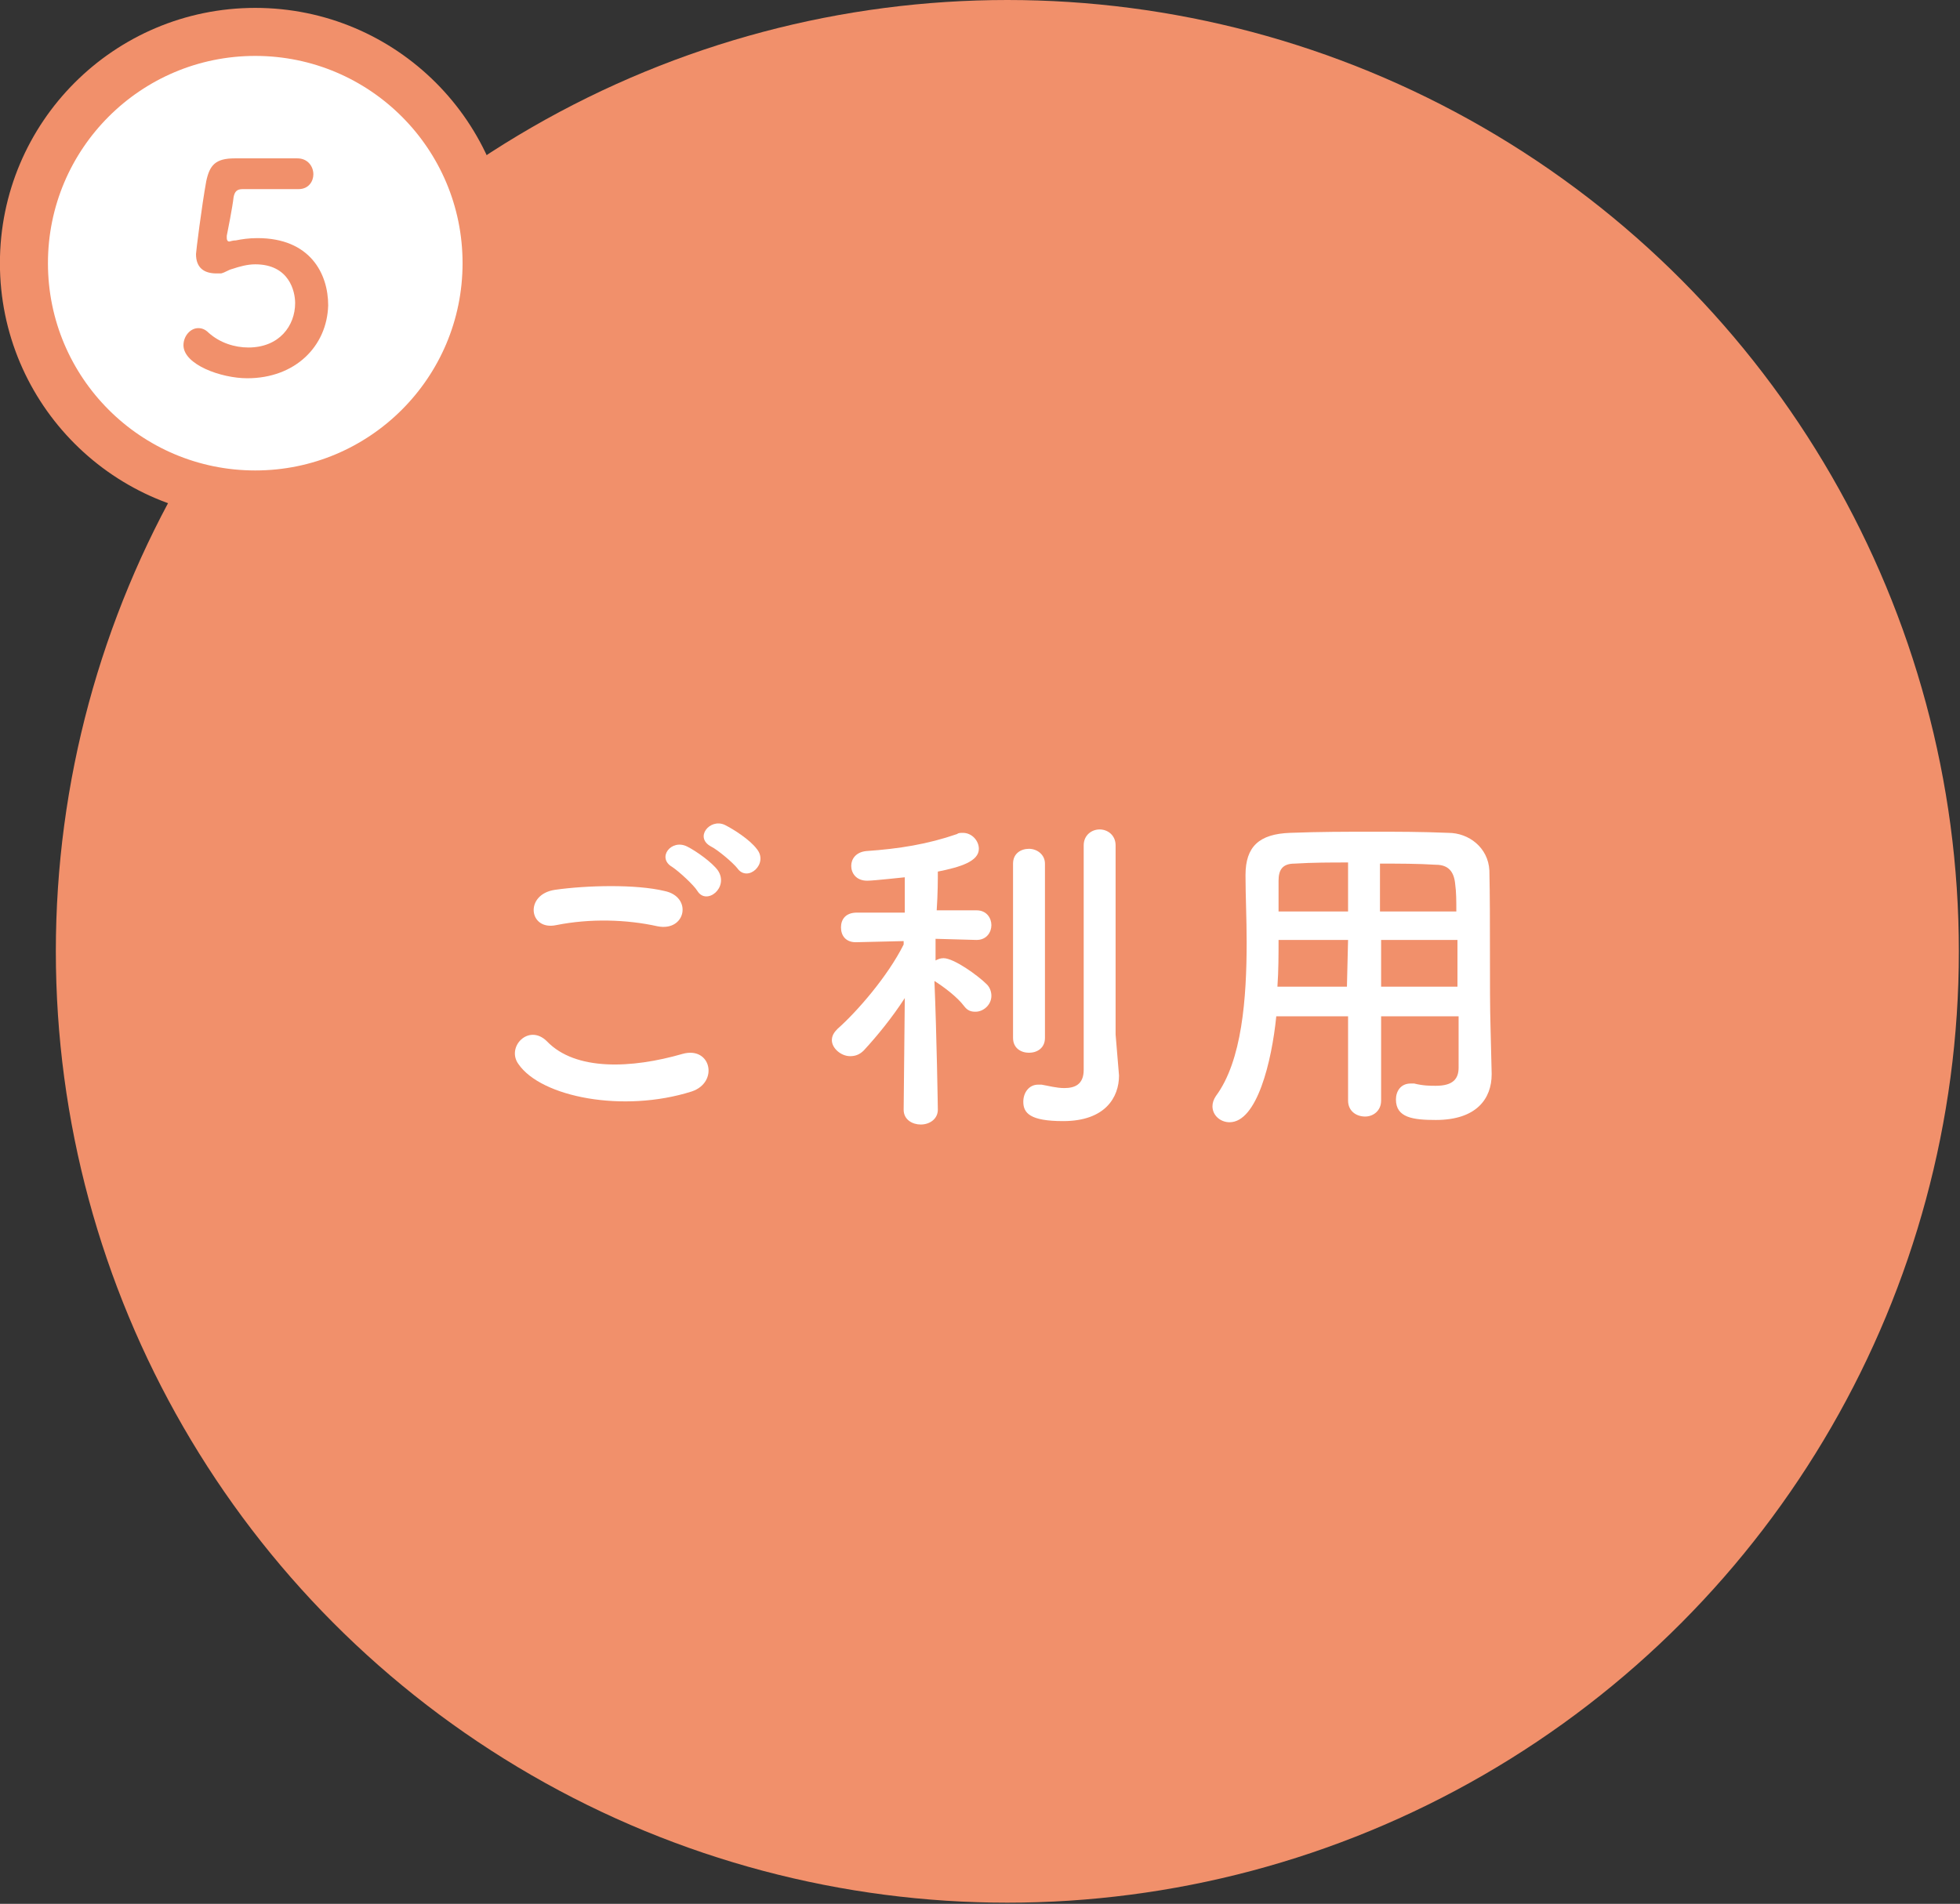 <?xml version="1.0" encoding="utf-8"?>
<!-- Generator: Adobe Illustrator 26.3.1, SVG Export Plug-In . SVG Version: 6.00 Build 0)  -->
<svg version="1.1" id="レイヤー_1" xmlns="http://www.w3.org/2000/svg" xmlns:xlink="http://www.w3.org/1999/xlink" x="0px"
	 y="0px" viewBox="0 0 172 167.1" style="enable-background:new 0 0 172 167.1;" xml:space="preserve">
<rect x="0" y="0" width="172" height="167.1" fill="#333333" stroke="none"/>
<style type="text/css">
	.st0{fill:#F1906B;}
	.st1{fill:#FFFFFF;stroke:#F1906B;stroke-width:4.215;stroke-miterlimit:10;}
	.st2{fill:#FFFFFF;}
</style>
<circle class="st0" cx="88.4" cy="83.5" r="83.5"/>
<circle class="st1" cx="22.4" cy="23.1" r="20.3"/>
<g>
	<path class="st2" d="M45.5,93.4c-1.1-1.5,0.9-3.6,2.5-2c2.5,2.6,7.4,2.4,11.9,1.1c2.5-0.7,3.2,2.5,0.8,3.3
		C54.7,97.7,47.5,96.3,45.5,93.4z M48.8,81.2c-2.4,0.5-2.8-2.7-0.1-3.1c2.8-0.4,7.1-0.5,9.6,0.1c2.5,0.5,1.9,3.6-0.6,3.1
		C55,80.7,51.8,80.6,48.8,81.2z M61.2,78.2c-0.3-0.5-1.6-1.7-2.2-2.1c-1.4-0.8-0.1-2.5,1.3-1.8c0.8,0.4,2.2,1.4,2.7,2.1
		C64,77.9,62,79.5,61.2,78.2z M62.4,74.3c-1.5-0.8-0.1-2.5,1.2-1.9c0.8,0.4,2.2,1.3,2.8,2.1c1.1,1.3-0.8,3-1.7,1.7
		C64.3,75.7,63,74.6,62.4,74.3z"/>
	<path class="st2" d="M82.3,97.4c0,0.8-0.7,1.3-1.5,1.3c-0.7,0-1.5-0.4-1.5-1.3v0l0.1-9.8c-1.1,1.7-2.4,3.3-3.6,4.6
		c-0.4,0.4-0.8,0.5-1.2,0.5c-0.8,0-1.6-0.7-1.6-1.4c0-0.4,0.2-0.7,0.5-1c1.7-1.5,4.4-4.6,5.8-7.4l0-0.3l-4.2,0.1h0
		c-0.9,0-1.3-0.6-1.3-1.3s0.4-1.3,1.4-1.3h4.2L79.4,77c-0.1,0-2.7,0.3-3.3,0.3c-1,0-1.4-0.7-1.4-1.3c0-0.6,0.4-1.2,1.3-1.3
		c2.9-0.2,5.4-0.6,8-1.5c0.1-0.1,0.3-0.1,0.5-0.1c0.8,0,1.4,0.7,1.4,1.4c0,1.1-1.6,1.6-3.6,2c0,0.7,0,1.9-0.1,3.4h3.5
		c0.9,0,1.3,0.7,1.3,1.3s-0.4,1.3-1.3,1.3h0l-3.6-0.1v1.9c0.2-0.1,0.4-0.2,0.7-0.2c0.9,0,3,1.5,3.8,2.3c0.3,0.3,0.4,0.7,0.4,1
		c0,0.8-0.7,1.4-1.4,1.4c-0.4,0-0.7-0.1-1-0.5c-0.6-0.8-1.8-1.7-2.6-2.2C82.2,90.8,82.3,97.3,82.3,97.4L82.3,97.4z M88.9,75.8
		c0-0.9,0.7-1.3,1.4-1.3c0.7,0,1.4,0.5,1.4,1.3v15.3c0,0.9-0.7,1.3-1.4,1.3c-0.7,0-1.4-0.4-1.4-1.3V75.8z M98.2,94.4
		C98.2,94.5,98.2,94.5,98.2,94.4c0,1.9-1.2,4-4.9,4c-2.9,0-3.5-0.7-3.5-1.7c0-0.8,0.5-1.5,1.3-1.5c0.1,0,0.2,0,0.3,0
		c0.6,0.1,1.3,0.3,2,0.3c0.9,0,1.7-0.3,1.7-1.6c0-1.1,0-9.4,0-15c0-2.3,0-4.1,0-4.7c0-0.9,0.7-1.4,1.4-1.4s1.4,0.5,1.4,1.4
		c0,0,0,0,0,16.6L98.2,94.4z"/>
	<path class="st2" d="M127.9,89.2h-6.7v7.4c0,0.9-0.7,1.4-1.4,1.4c-0.8,0-1.5-0.5-1.5-1.4v-7.4h-6.3c-0.4,4-1.7,9.3-4.1,9.3
		c-0.8,0-1.5-0.6-1.5-1.4c0-0.3,0.1-0.6,0.3-0.9c2.3-3.1,2.7-8.6,2.7-13.5c0-2.1-0.1-4.1-0.1-5.8c0,0,0-0.1,0-0.1
		c0-2.5,1.2-3.6,3.9-3.7c2.6-0.1,4.9-0.1,7.3-0.1c2.1,0,4.2,0,6.6,0.1c1.8,0,3.5,1.3,3.6,3.3c0.1,4.4,0,10.4,0.1,13.7l0.1,4.1
		c0,0,0,0,0,0.1c0,2.1-1.3,4-4.9,4c-2,0-3.5-0.2-3.5-1.8c0-0.7,0.4-1.4,1.3-1.4c0.1,0,0.2,0,0.3,0c0.8,0.2,1.4,0.2,1.9,0.2
		c1.5,0,2-0.6,2-1.6V89.2z M118.3,82.5h-6.1c0,1.3,0,2.7-0.1,4.1h6.1L118.3,82.5z M118.3,75.7c-1.5,0-3.1,0-4.7,0.1
		c-1.1,0-1.4,0.6-1.4,1.5V80h6.1V75.7z M127.8,80c0-0.9,0-1.7-0.1-2.4c-0.1-1.1-0.6-1.7-1.7-1.7c-1.6-0.1-3.2-0.1-4.9-0.1V80H127.8z
		 M127.9,82.5h-6.7l0,4.1h6.7V82.5z"/>
</g>
<g>
	<path class="st0" d="M21.7,33.2c-2.3,0-5.6-1.2-5.6-2.9c0-0.8,0.6-1.5,1.3-1.5c0.3,0,0.6,0.1,0.9,0.4c1,0.9,2.3,1.3,3.5,1.3
		c2.7,0,4.1-1.9,4.1-3.9c0-1-0.5-3.4-3.5-3.4c-0.7,0-1.4,0.2-2,0.4c-0.4,0.1-0.6,0.3-1,0.4c-0.1,0-0.3,0-0.4,0
		c-1.1,0-1.8-0.5-1.8-1.7c0-0.2,0.5-4.2,0.9-6.4c0.3-1.4,0.8-2,2.5-2c0.1,0,0.1,0,0.2,0c0.7,0,1.1,0,5.3,0c0.9,0,1.4,0.7,1.4,1.4
		c0,0.6-0.4,1.3-1.3,1.3c-0.7,0-4.2,0-4.9,0c-0.5,0-0.7,0.2-0.8,0.7c-0.1,0.9-0.5,2.9-0.6,3.4c0,0.1,0,0.1,0,0.2
		c0,0.2,0.1,0.3,0.2,0.3c0.1,0,0.3-0.1,0.6-0.1c0.5-0.1,1.1-0.2,1.9-0.2c4.6,0,6.2,3.1,6.2,5.9C28.7,30.4,25.9,33.2,21.7,33.2z"/>
</g>
</svg>

